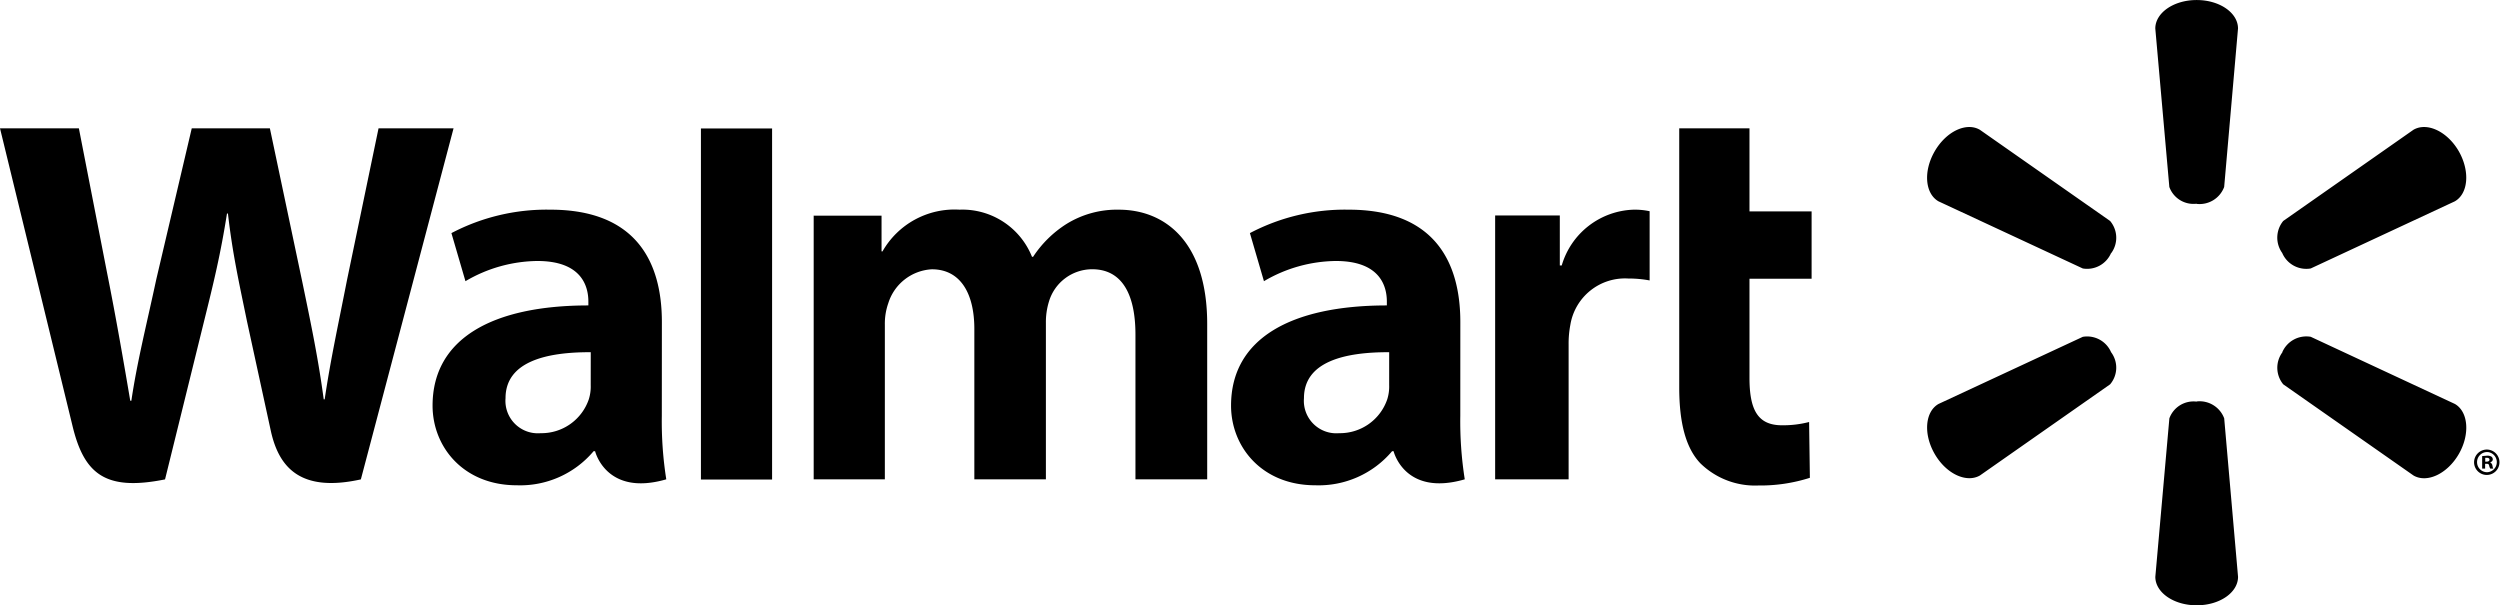 <svg id="Group_1028" data-name="Group 1028" xmlns="http://www.w3.org/2000/svg" xmlns:xlink="http://www.w3.org/1999/xlink" width="224.021" height="54.243" viewBox="0 0 224.021 54.243">
  <defs>
    <clipPath id="clip-path">
      <rect id="Rectangle_295" data-name="Rectangle 295" width="224.021" height="54.243" fill="#000000"/>
    </clipPath>
  </defs>
  <g id="Group_987" data-name="Group 987" transform="translate(0 0)" clip-path="url(#clip-path)">
    <path id="Path_3180" data-name="Path 3180" d="M124.481,29.681a3.81,3.81,0,0,1-.172,1.275A4.482,4.482,0,0,1,120,33.99a2.908,2.908,0,0,1-3.154-3.137c0-3.24,3.568-4.137,7.636-4.119Zm6.377-5.654c0-5.343-2.292-10.066-10.014-10.066a18.284,18.284,0,0,0-8.842,2.1l1.258,4.309a12.946,12.946,0,0,1,6.446-1.81c3.93,0,4.568,2.223,4.568,3.637v.345c-8.549,0-13.961,2.947-13.961,8.98,0,3.689,2.758,7.136,7.55,7.136a8.6,8.6,0,0,0,6.877-3.051h.138s.982,4.085,6.377,2.517a33.328,33.328,0,0,1-.4-5.688ZM0,6.67l6.481,26.6c1.034,4.344,2.913,5.947,8.308,4.861l3.5-14.186c.879-3.533,1.482-6.033,2.051-9.635h.086c.414,3.62.982,6.119,1.706,9.652l2.137,9.825c.741,3.378,2.758,5.516,8.067,4.344L40.643,6.67H33.921l-2.827,13.6c-.776,3.964-1.465,7.067-2,10.687h-.086c-.483-3.6-1.1-6.567-1.9-10.428L24.183,6.67h-7l-3.171,13.5c-.879,4.1-1.724,7.412-2.241,10.911h-.1C11.117,27.8,10.394,23.613,9.6,19.649L7.067,6.67H0M52.933,29.681a3.81,3.81,0,0,1-.172,1.275,4.482,4.482,0,0,1-4.309,3.034A2.908,2.908,0,0,1,45.3,30.853c0-3.24,3.568-4.137,7.636-4.119Zm6.377-5.654c0-5.343-2.275-10.066-10-10.066a18.363,18.363,0,0,0-8.859,2.1l1.258,4.309a12.945,12.945,0,0,1,6.446-1.81c3.93,0,4.568,2.223,4.568,3.637v.345c-8.549,0-13.961,2.947-13.961,8.98,0,3.689,2.758,7.136,7.55,7.136a8.6,8.6,0,0,0,6.877-3.051h.138s.982,4.085,6.377,2.517a33.326,33.326,0,0,1-.4-5.688Zm9.876,7.412V6.687H62.809V38.144h6.377V31.456M150.473,6.687v23.2c0,3.206.6,5.447,1.9,6.808a7.005,7.005,0,0,0,5.188,1.982,14.555,14.555,0,0,0,4.619-.689l-.069-5a9.255,9.255,0,0,1-2.43.293c-2.172,0-2.913-1.379-2.913-4.257V20.149h5.567V14.116h-5.567V6.67h-6.291m-16.5,7.825V38.126h6.584v-12.1a8.957,8.957,0,0,1,.155-1.741,4.961,4.961,0,0,1,5.205-4.154,10.169,10.169,0,0,1,1.9.172V14.1a6.288,6.288,0,0,0-1.448-.138,6.942,6.942,0,0,0-6.429,5h-.172V14.478h-5.791m-61.068,0V38.126h6.377V24.268a5.531,5.531,0,0,1,.31-1.93,4.33,4.33,0,0,1,3.9-3.034c2.585,0,3.809,2.189,3.809,5.343V38.126h6.412V24.1a6.263,6.263,0,0,1,.276-1.913A4.051,4.051,0,0,1,97.868,19.3c2.62,0,3.878,2.155,3.878,5.86V38.126h6.429V24.2c0-7.325-3.74-10.238-7.929-10.238a8.587,8.587,0,0,0-4.671,1.275,9.933,9.933,0,0,0-3,2.947h-.1a6.721,6.721,0,0,0-6.5-4.223A7.427,7.427,0,0,0,79.08,17.7h-.086V14.5h-6.1" transform="translate(0 4.827)" fill="#000000" fill-rule="evenodd"/>
    <path id="Path_3181" data-name="Path 3181" d="M124.341,18.271a2.352,2.352,0,0,0,2.465-1.517l1.241-14.2c0-1.4-1.637-2.551-3.706-2.551s-3.706,1.155-3.706,2.551l1.258,14.2a2.3,2.3,0,0,0,2.448,1.5m-7.67,4.447a2.33,2.33,0,0,0-.086-2.9l-11.669-8.17c-1.207-.707-3.016.138-4.051,1.93s-.862,3.792.345,4.481l12.927,6.015a2.335,2.335,0,0,0,2.534-1.379m15.34,0a2.346,2.346,0,0,0,2.551,1.379l12.91-6.015c1.207-.689,1.379-2.689.362-4.481-1.034-1.793-2.861-2.637-4.068-1.93L132.1,19.8a2.356,2.356,0,0,0-.069,2.9m-7.687,13.272a2.352,2.352,0,0,1,2.465,1.517l1.241,14.2c0,1.4-1.637,2.551-3.706,2.551s-3.706-1.155-3.706-2.551l1.258-14.2a2.3,2.3,0,0,1,2.448-1.5m7.67-4.43a2.346,2.346,0,0,1,2.551-1.379l12.91,6.015c1.207.689,1.379,2.706.362,4.481-1.034,1.793-2.861,2.637-4.068,1.93L132.1,34.438a2.333,2.333,0,0,1-.069-2.878m-15.358,0a2.307,2.307,0,0,1-.086,2.878l-11.669,8.17c-1.207.689-3.016-.138-4.051-1.93s-.862-3.792.345-4.481l12.927-6.015a2.335,2.335,0,0,1,2.534,1.379M150.2,41.367h.121c.138,0,.259-.052.259-.172,0-.1-.069-.172-.241-.172H150.2Zm0,.621h-.276v-1.12l.431-.034a.668.668,0,0,1,.4.086.3.3,0,0,1,.121.241c0,.138-.1.224-.241.276a.357.357,0,0,1,.207.276c.034.172.052.241.086.276h-.276a.776.776,0,0,1-.1-.259c-.017-.121-.086-.172-.224-.172h-.138v.448Zm.172-1.482a.905.905,0,0,0,0,1.81.907.907,0,0,0,.053-1.808c-.017,0-.036,0-.053,0m0-.224a1.138,1.138,0,1,1-1.172,1.172v-.034a1.144,1.144,0,0,1,1.172-1.138" transform="translate(72.498 0)" fill="#000000" fill-rule="evenodd"/>
  </g>
</svg>
